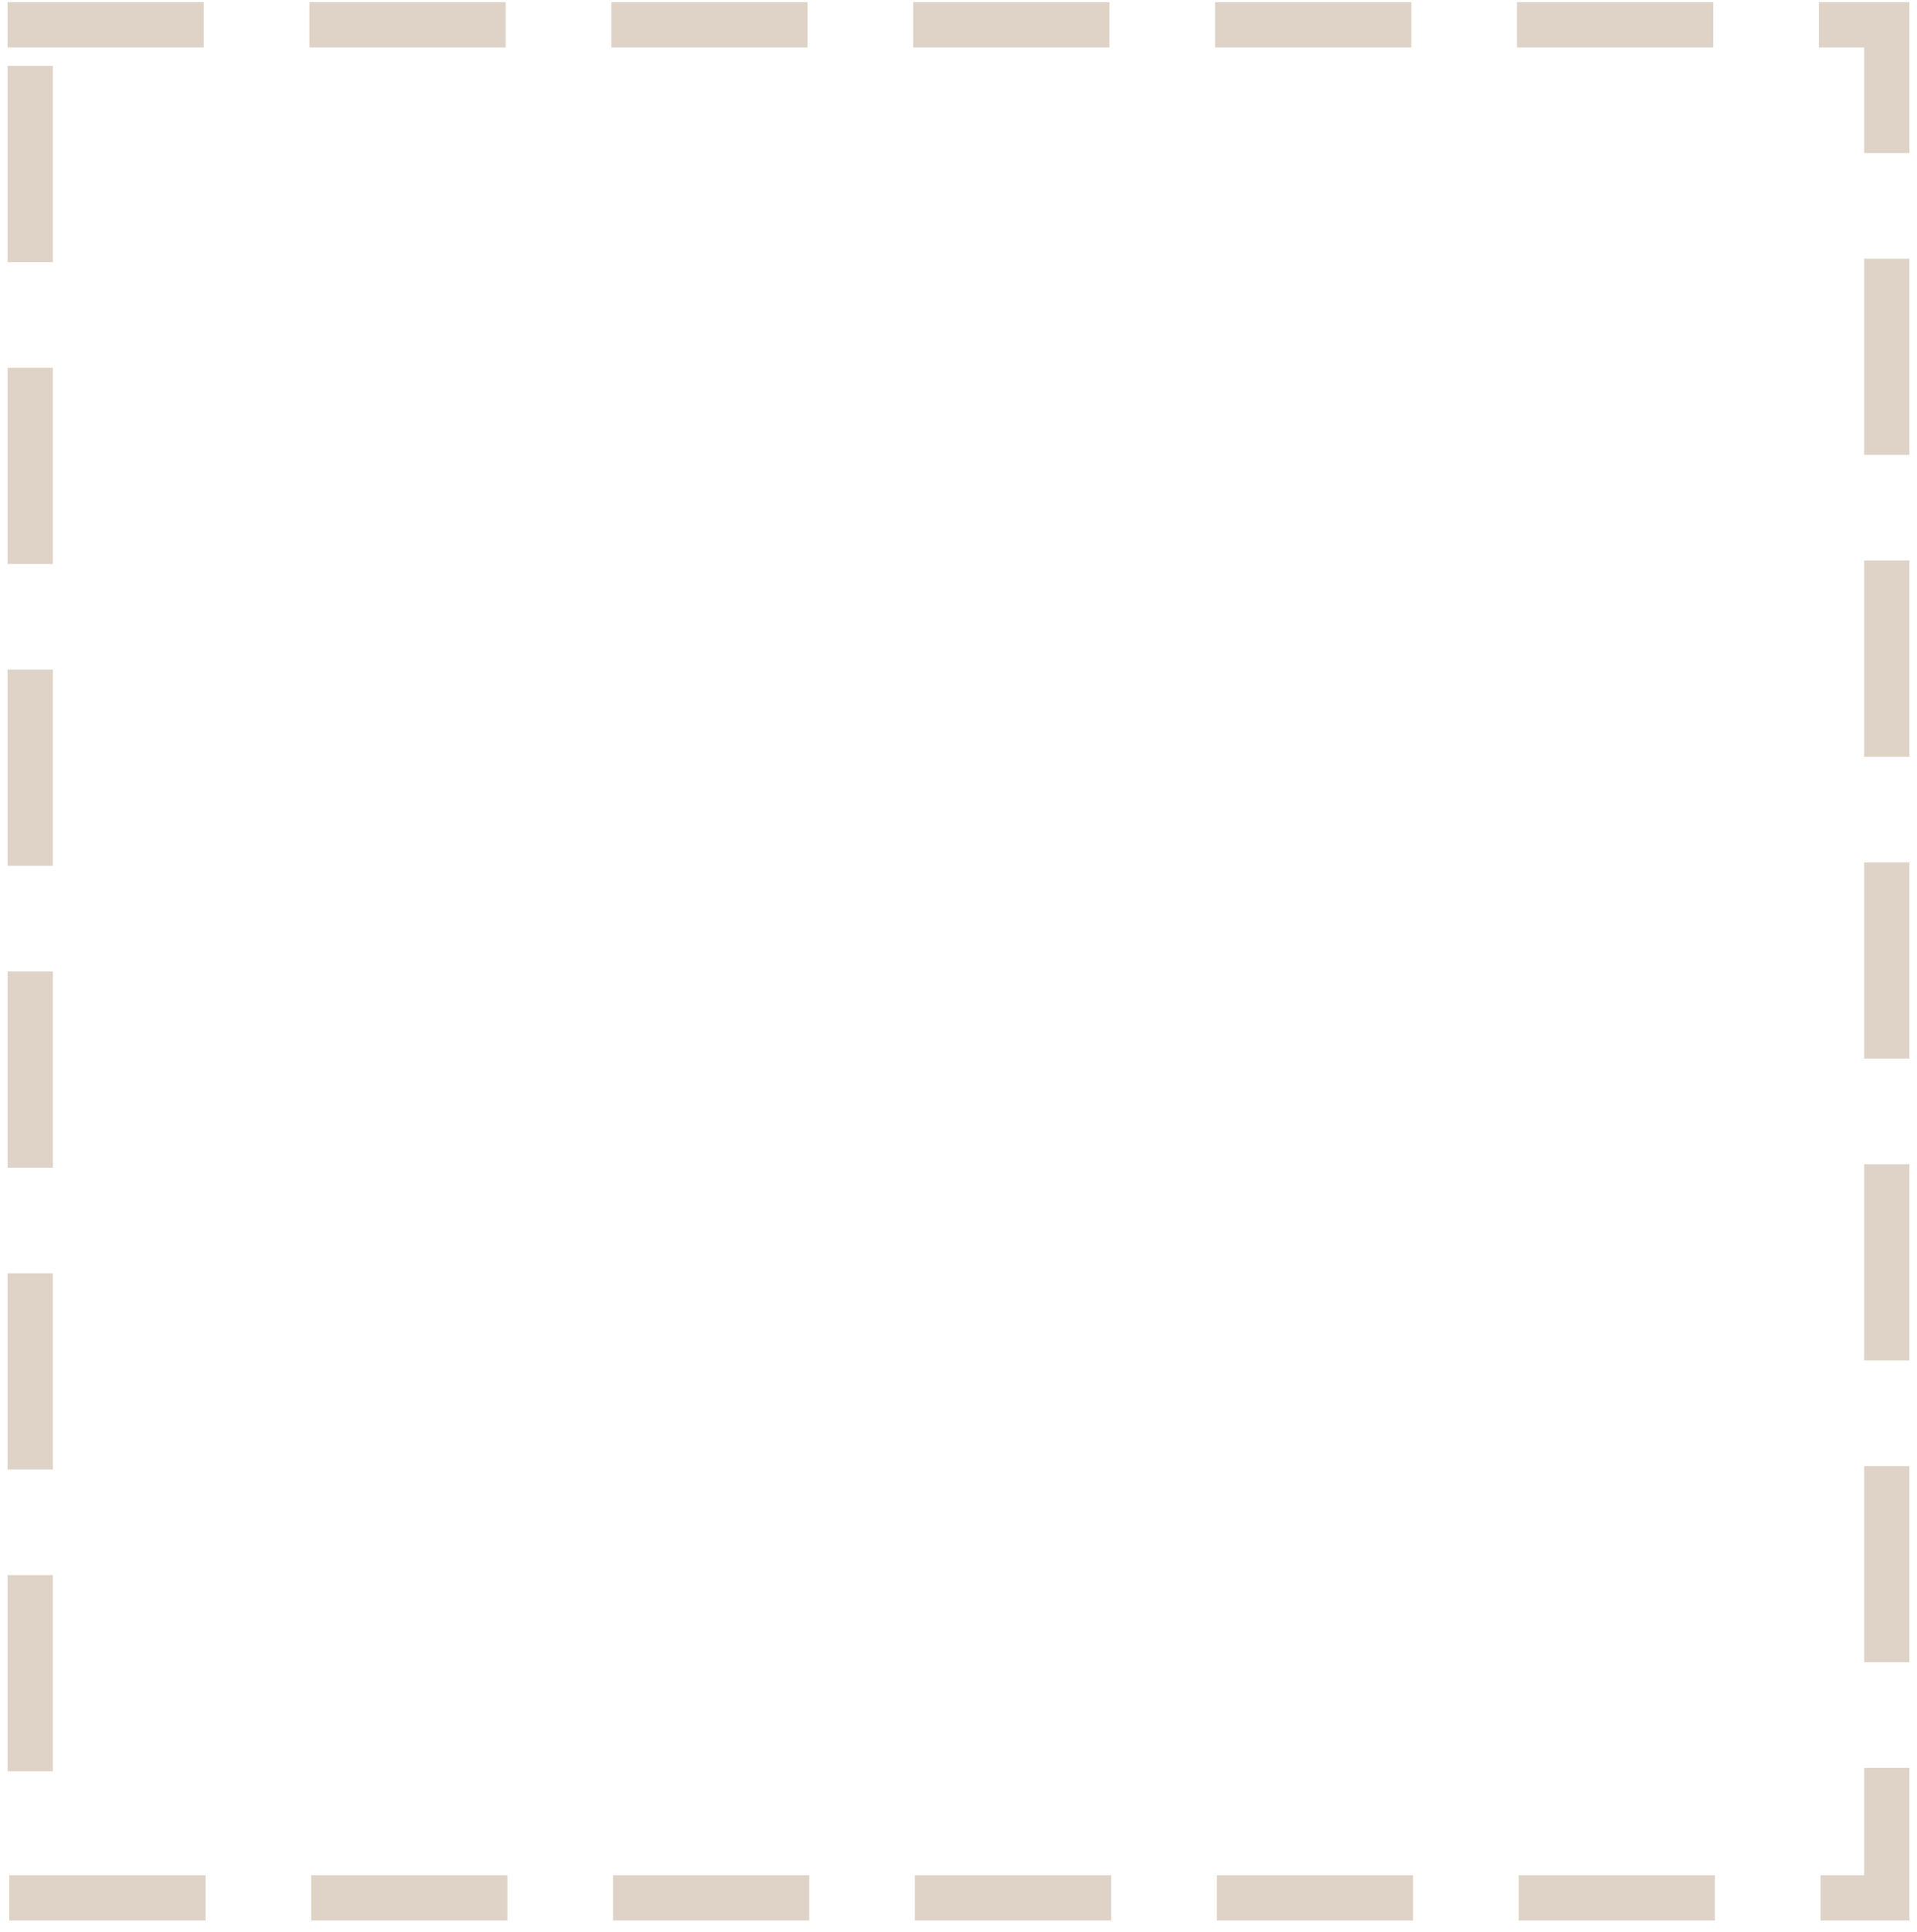 <svg xmlns="http://www.w3.org/2000/svg" width="127" height="128" viewBox="0 0 127 128" fill="none"><path opacity="0.5" d="M2 1.643H125V125.756H2V1.643Z" stroke="#BEA88F" stroke-width="3" stroke-linecap="square" stroke-dasharray="10 10"></path></svg>